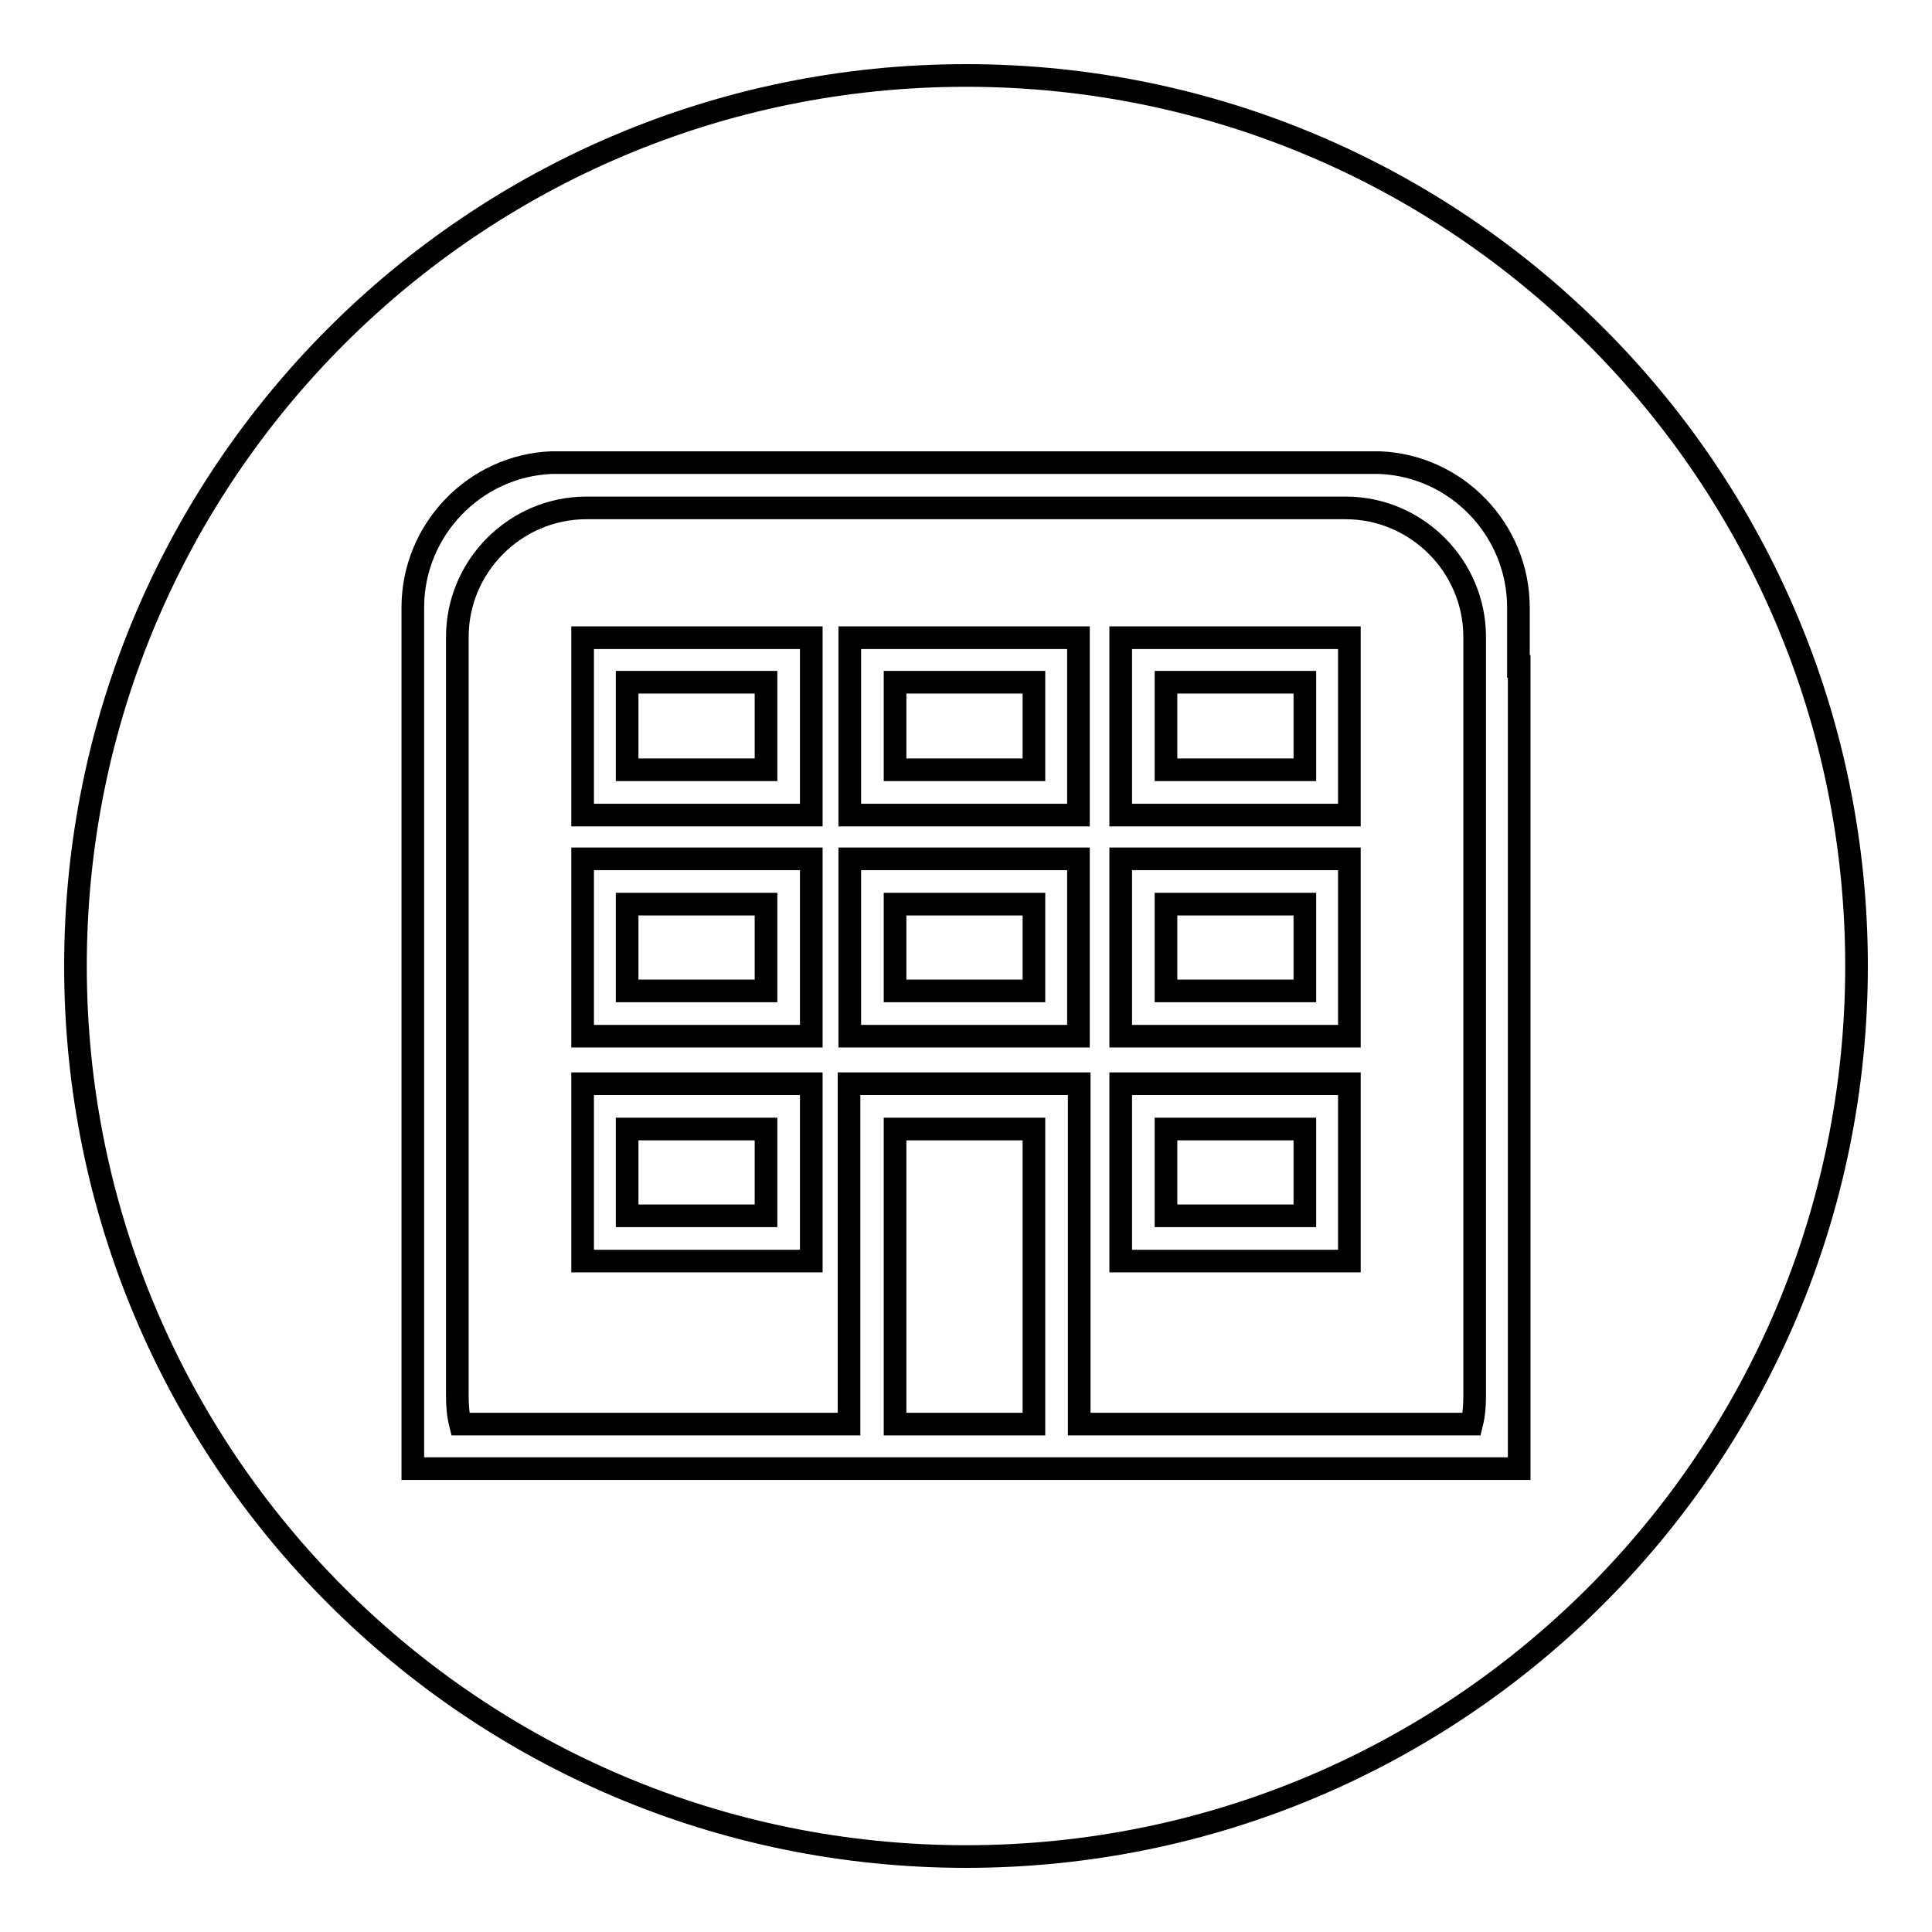 <?xml version="1.0" encoding="utf-8"?>
<!-- Svg Vector Icons : http://www.onlinewebfonts.com/icon -->
<!DOCTYPE svg PUBLIC "-//W3C//DTD SVG 1.1//EN" "http://www.w3.org/Graphics/SVG/1.1/DTD/svg11.dtd">
<svg version="1.1" xmlns="http://www.w3.org/2000/svg" xmlns:xlink="http://www.w3.org/1999/xlink" x="0px" y="0px" viewBox="0 0 256 256" enable-background="new 0 0 256 256" xml:space="preserve">
<g><g><path stroke-width="3" fill-opacity="0" stroke="#000000"  d="M128,10C62.8,10,10,62.8,10,128c0,65.2,52.8,118,118,118c65.2,0,118-52.8,118-118C246,62.8,193.2,10,128,10z M201.3,88.3v67.1v39.2H54.7v-39.2V88.3v-7.8c0-10.3,8.2-18.8,18.4-19.2v0h1.7h9.6h1.7h11.1H99h9.6h1.7h11.2h1.7h9.6h1.7h11.2h1.7h9.6h1.7h11.1h1.7h9.6h1.7v0c10.2,0.4,18.4,8.9,18.4,19.2V88.3L201.3,88.3z"/><path stroke-width="3" fill-opacity="0" stroke="#000000"  d="M178.3,67.3h-57.7H77.7c-9.4,0-17.1,7.7-17.1,17.1V185c0,1.3,0.1,2.5,0.4,3.7h51.5v-45.1H143v45.1h52c0.3-1.2,0.4-2.4,0.4-3.7V84.4C195.4,75,187.7,67.3,178.3,67.3z M107.5,167.1H77.2v-23.5h30.3V167.1z M107.5,137.3H77.2v-23.5h30.3V137.3z M107.5,108H77.2V84.5h30.3V108z M142.9,137.3h-30.3v-23.5h30.3V137.3z M142.9,108h-30.3V84.5h30.3V108z M178.8,167.1h-30.3v-23.5h30.3V167.1z M178.8,137.3h-30.3v-23.5h30.3V137.3z M178.8,108h-30.3V84.5h30.3V108z"/><path stroke-width="3" fill-opacity="0" stroke="#000000"  d="M118.6,149.6H137v39.1h-18.4V149.6L118.6,149.6z"/><path stroke-width="3" fill-opacity="0" stroke="#000000"  d="M154.5,149.6h18.4v11.5h-18.4V149.6z"/><path stroke-width="3" fill-opacity="0" stroke="#000000"  d="M154.5,119.8h18.4v11.5h-18.4V119.8z"/><path stroke-width="3" fill-opacity="0" stroke="#000000"  d="M154.5,90.4h18.4V102h-18.4V90.4z"/><path stroke-width="3" fill-opacity="0" stroke="#000000"  d="M118.6,119.8H137v11.5h-18.4V119.8L118.6,119.8z"/><path stroke-width="3" fill-opacity="0" stroke="#000000"  d="M118.6,90.4H137V102h-18.4V90.4L118.6,90.4z"/><path stroke-width="3" fill-opacity="0" stroke="#000000"  d="M83.1,149.6h18.4v11.5H83.1V149.6z"/><path stroke-width="3" fill-opacity="0" stroke="#000000"  d="M83.1,119.8h18.4v11.5H83.1V119.8z"/><path stroke-width="3" fill-opacity="0" stroke="#000000"  d="M83.1,90.4h18.4V102H83.1V90.4z"/></g></g>
</svg>